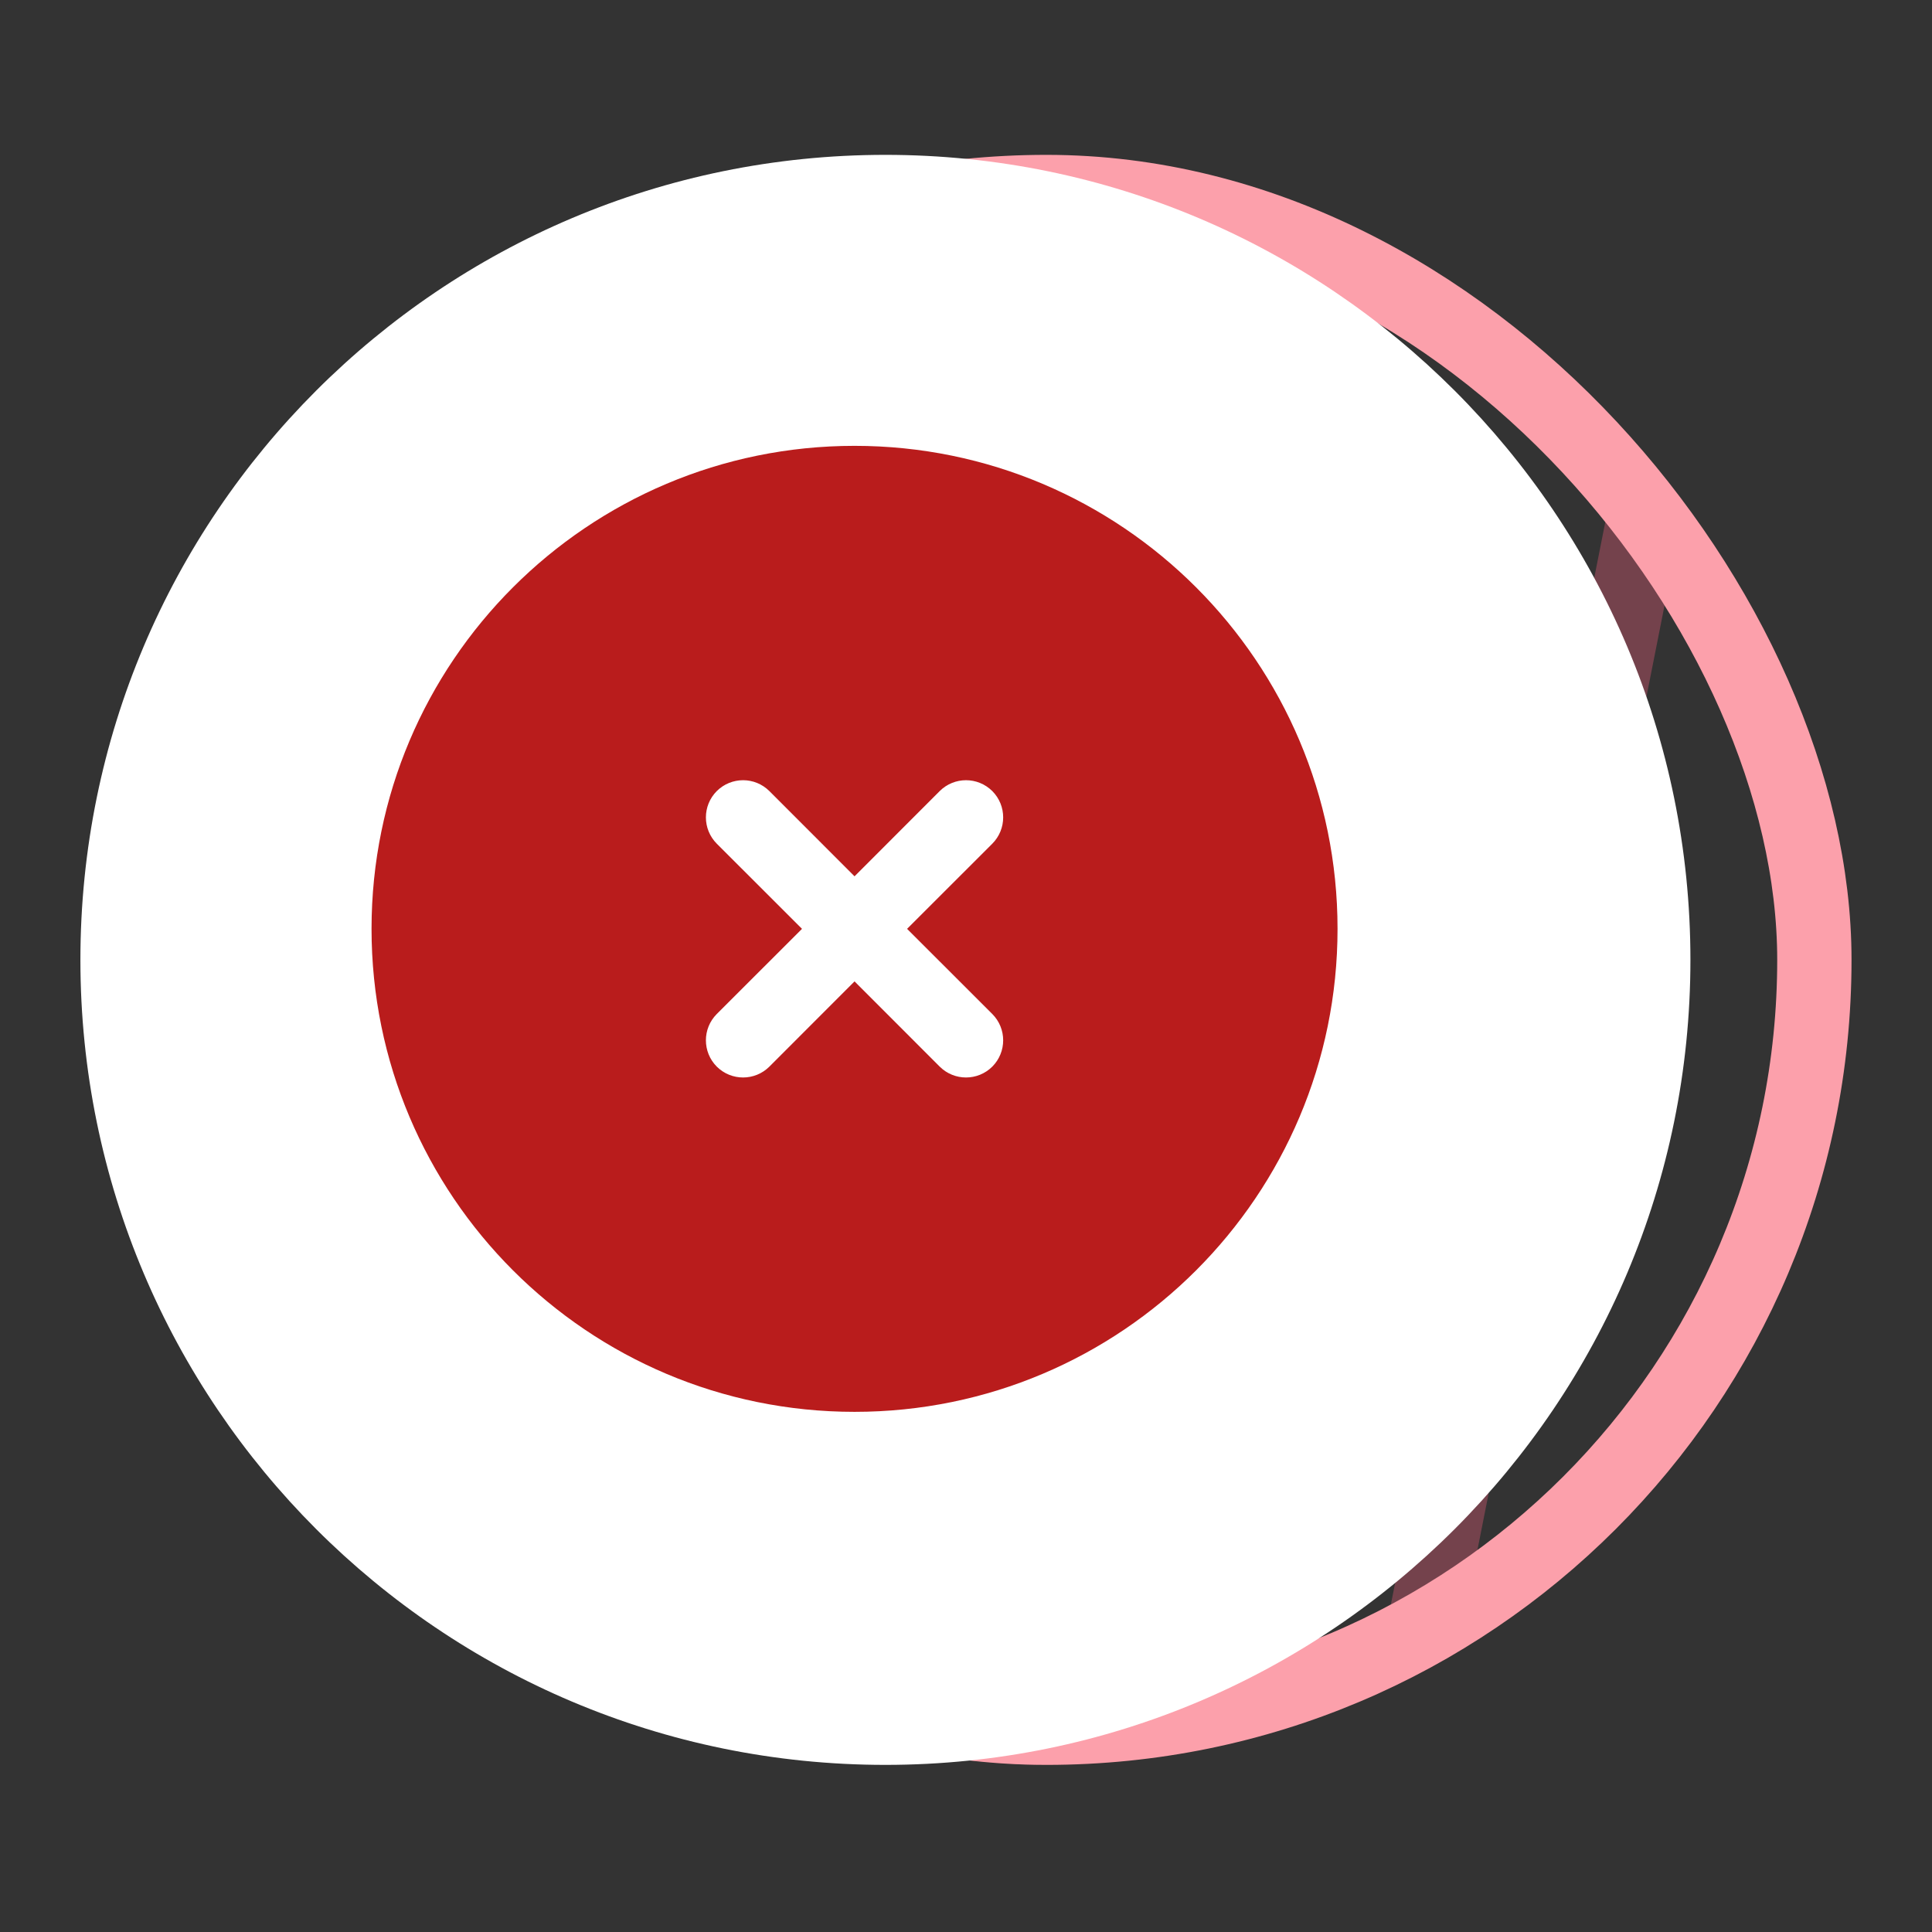 <svg width="26" height="26" viewBox="0 0 26 26" fill="none" xmlns="http://www.w3.org/2000/svg">
<rect x="0" y="0" width="26" height="26" fill="#333333" stroke="none"/>
<g clip-path="url(#clip0_3194_54227)">
<g opacity="0.33">
<line x1="6.028" y1="-20.327" x2="-27.746" y2="150.172" stroke="#F86280"/>
<line x1="11.2" y1="-19.301" x2="-22.574" y2="151.197" stroke="#F86280"/>
<line x1="16.373" y1="-18.278" x2="-17.4" y2="152.221" stroke="#F86280"/>
<line x1="21.545" y1="-17.253" x2="-12.228" y2="153.246" stroke="#F86280"/>
<line x1="26.719" y1="-16.227" x2="-7.054" y2="154.272" stroke="#F86280"/>
<line x1="31.891" y1="-15.204" x2="-1.883" y2="155.295" stroke="#F86280"/>
<line x1="37.063" y1="-14.178" x2="3.289" y2="156.32" stroke="#F86280"/>
<line x1="42.237" y1="-13.155" x2="8.463" y2="157.344" stroke="#F86280"/>
<line x1="47.408" y1="-12.129" x2="13.635" y2="158.369" stroke="#F86280"/>
<line x1="52.582" y1="-11.104" x2="18.809" y2="159.395" stroke="#F86280"/>
<line x1="57.754" y1="-10.081" x2="23.981" y2="160.418" stroke="#F86280"/>
</g>
</g>
<rect x="3.75" y="2.584" width="20.667" height="20.667" rx="10.333" stroke="#FCA0AB"/>
<path d="M11.915 23.751C5.932 23.751 1.082 18.901 1.082 12.917C1.082 6.934 5.932 2.084 11.915 2.084C17.899 2.084 22.749 6.934 22.749 12.917C22.749 18.901 17.899 23.751 11.915 23.751Z" fill="white"/>
<path fill-rule="evenodd" clip-rule="evenodd" d="M11.5 6C7.91 6 5 8.91 5 12.5C5 16.09 7.91 19 11.5 19C15.09 19 18 16.09 18 12.5C18 8.91 15.09 6 11.5 6ZM10.354 10.646C10.158 10.451 9.842 10.451 9.646 10.646C9.451 10.842 9.451 11.158 9.646 11.354L10.793 12.5L9.646 13.646C9.451 13.842 9.451 14.158 9.646 14.354C9.842 14.549 10.158 14.549 10.354 14.354L11.5 13.207L12.646 14.354C12.842 14.549 13.158 14.549 13.354 14.354C13.549 14.158 13.549 13.842 13.354 13.646L12.207 12.5L13.354 11.354C13.549 11.158 13.549 10.842 13.354 10.646C13.158 10.451 12.842 10.451 12.646 10.646L11.5 11.793L10.354 10.646Z" fill="#B91C1C"/>
<defs>
<clipPath id="clip0_3194_54227">
<rect x="3.25" y="2.084" width="21.667" height="21.667" rx="10.833" fill="white"/>
</clipPath>
</defs>
</svg>
